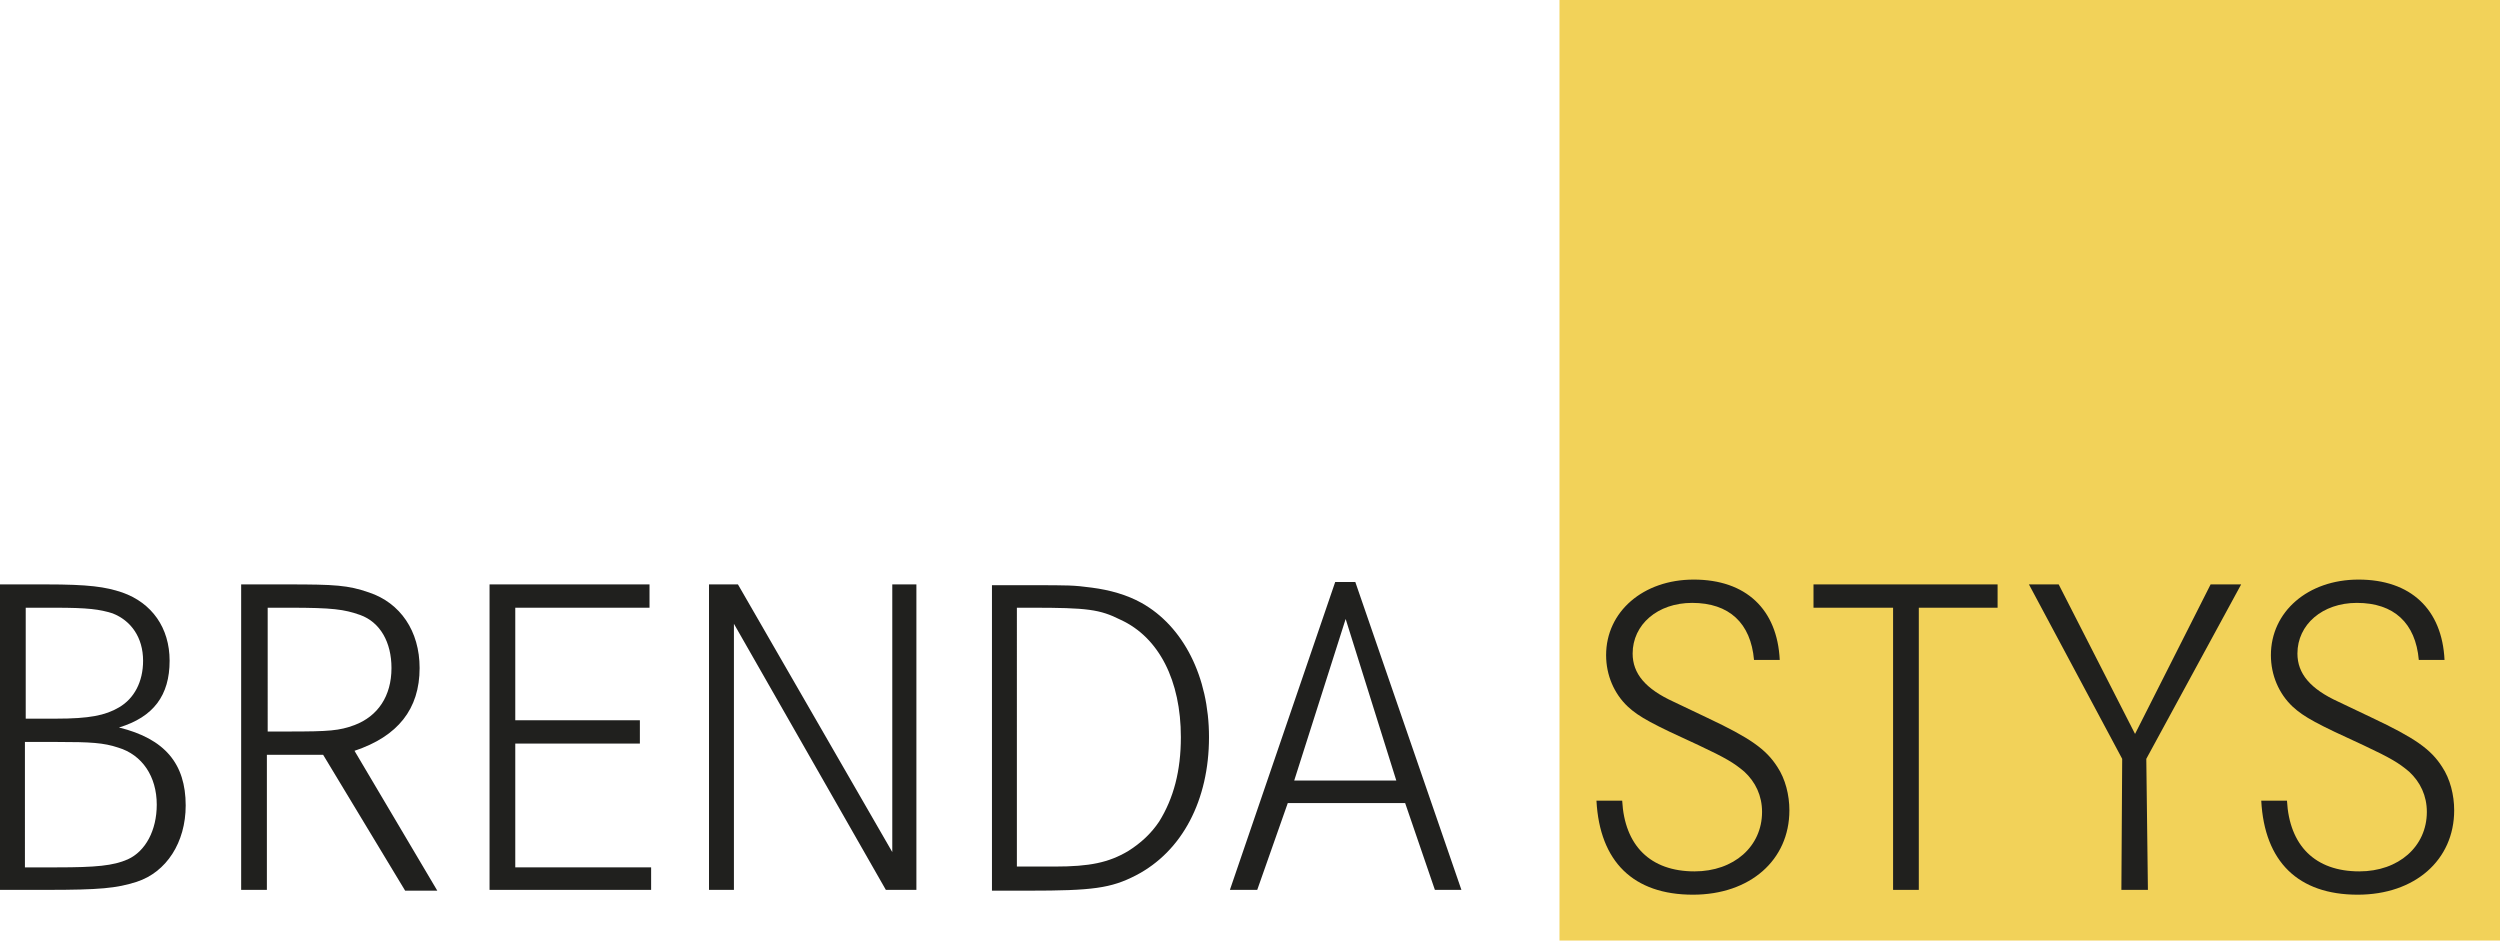 <?xml version="1.0" encoding="utf-8"?>
<!-- Generator: Adobe Illustrator 22.1.0, SVG Export Plug-In . SVG Version: 6.00 Build 0)  -->
<svg version="1.1" id="Ebene_1" xmlns="http://www.w3.org/2000/svg" xmlns:xlink="http://www.w3.org/1999/xlink" x="0px" y="0px"
	 width="311px" height="117px" viewBox="0 0 311 117" style="enable-background:new 0 0 311 117;" xml:space="preserve">
<style type="text/css">
	.st0{fill:#F2D259;}
	.st1{fill:#20201E;}
</style>
<rect x="194" class="st0" width="117" height="117"/>
<g>
	<path class="st1" d="M17.8,82.2c0,2.6-1.1,4.7-3,5.8c-1.7,1-3.7,1.4-7.8,1.4H3.2V75.6h3.6c4.2,0,5.6,0.2,7.2,0.7
		C16.3,77.2,17.8,79.3,17.8,82.2 M3.2,92.3h3.9c4.2,0,5.8,0.1,7.6,0.7c3,0.9,4.8,3.6,4.8,7.1c0,3.2-1.4,5.8-3.6,6.8
		c-1.8,0.8-4,1-8.8,1h-4V92.3H3.2z M21.1,82.2c0-4.1-2.2-7.2-5.9-8.5c-2.1-0.7-4.1-1-9.5-1H0v38h5.8c6.6,0,8.7-0.2,11.2-1
		c3.7-1.2,6.1-4.9,6.1-9.5c0-5.2-2.6-8.3-8.3-9.7C19.1,89.2,21.1,86.5,21.1,82.2"/>
	<path class="st1" d="M48.7,83.1c0,3.5-1.7,6-4.6,7.1C42.2,90.9,41,91,35.9,91h-2.6V75.6H36c5.4,0,6.8,0.2,8.8,0.9
		C47.3,77.4,48.7,79.9,48.7,83.1 M52.2,83.1c0-4.6-2.4-8.1-6.3-9.4c-2.6-0.9-4.2-1-10.1-1H30v38h3.2V93.9h7l10.2,16.9h4L44.1,93.4
		C49.5,91.6,52.2,88.2,52.2,83.1"/>
</g>
<polygon class="st1" points="64.1,75.6 80.8,75.6 80.8,72.7 60.9,72.7 60.9,110.7 81,110.7 81,107.9 64.1,107.9 64.1,92.5 
	79.6,92.5 79.6,89.6 64.1,89.6 "/>
<polygon class="st1" points="88.2,110.7 91.3,110.7 91.3,77.6 110.2,110.7 114,110.7 114,72.7 111,72.7 111,106 91.8,72.7 
	88.2,72.7 "/>
<g>
	<path class="st1" d="M146.9,91.7c0,4.2-0.9,7.6-2.7,10.5c-1,1.5-2.3,2.7-3.9,3.7c-2.4,1.4-4.7,1.9-9.1,1.9h-2.1h-2.6V75.6h1.8
		c7,0,8.5,0.2,11.1,1.5C144.2,79.3,146.9,84.7,146.9,91.7 M150.4,91.7c0-7.5-3.2-13.8-8.4-16.7c-1.8-1-3.9-1.6-6.2-1.9
		s-2.7-0.3-7.6-0.3h-4.8v38h4.6c7.9,0,10.2-0.3,13.3-1.9C147.1,105.9,150.4,99.5,150.4,91.7"/>
</g>
<path class="st1" d="M173.7,97.1H161l6.4-20.1L173.7,97.1z M181.8,110.7l-13.2-38.3h-2.5L153,110.7h3.4l3.8-10.8h14.6l3.7,10.8
	H181.8z"/>
<g>
	<path class="st1" d="M210.7,72.1c-6.3,0-10.9,4-10.9,9.4c0,2.5,1,4.8,2.7,6.4c1.4,1.3,3.1,2.2,8.8,4.8c3.4,1.6,4.4,2.2,5.7,3.3
		c1.4,1.3,2.2,3,2.2,5c0,4.3-3.5,7.4-8.4,7.4c-5.5,0-8.7-3.2-9-8.8h-3.2c0.4,7.6,4.6,11.7,12,11.7c7.1,0,12-4.3,12-10.5
		c0-1.9-0.5-3.9-1.5-5.4c-1.4-2.2-3.4-3.6-8.7-6.1l-4.2-2c-3.5-1.6-5.1-3.5-5.1-6c0-3.6,3.1-6.3,7.4-6.3c4.6,0,7.3,2.5,7.7,7.1h3.2
		C221.1,75.8,217.2,72.1,210.7,72.1"/>
</g>
<polygon class="st1" points="225.6,75.6 235.5,75.6 235.5,110.7 238.7,110.7 238.7,75.6 248.5,75.6 248.5,72.7 225.6,72.7 "/>
<polygon class="st1" points="264,94.4 263.9,110.7 267.2,110.7 267,94.4 278.8,72.7 275,72.7 265.6,91.3 256.1,72.7 252.4,72.7 "/>
<g>
	<path class="st1" d="M293.4,72.1c-6.3,0-10.9,4-10.9,9.4c0,2.5,1,4.8,2.7,6.4c1.4,1.3,3.1,2.2,8.8,4.8c3.4,1.6,4.4,2.2,5.7,3.3
		c1.4,1.3,2.2,3,2.2,5c0,4.3-3.5,7.4-8.4,7.4c-5.5,0-8.7-3.2-9-8.8h-3.2c0.4,7.6,4.6,11.7,12,11.7c7.1,0,12-4.3,12-10.5
		c0-1.9-0.5-3.9-1.5-5.4c-1.4-2.2-3.4-3.6-8.7-6.1l-4.2-2c-3.5-1.6-5.1-3.5-5.1-6c0-3.6,3.1-6.3,7.4-6.3c4.6,0,7.3,2.5,7.7,7.1h3.2
		C303.8,75.8,299.9,72.1,293.4,72.1"/>
</g>
</svg>
